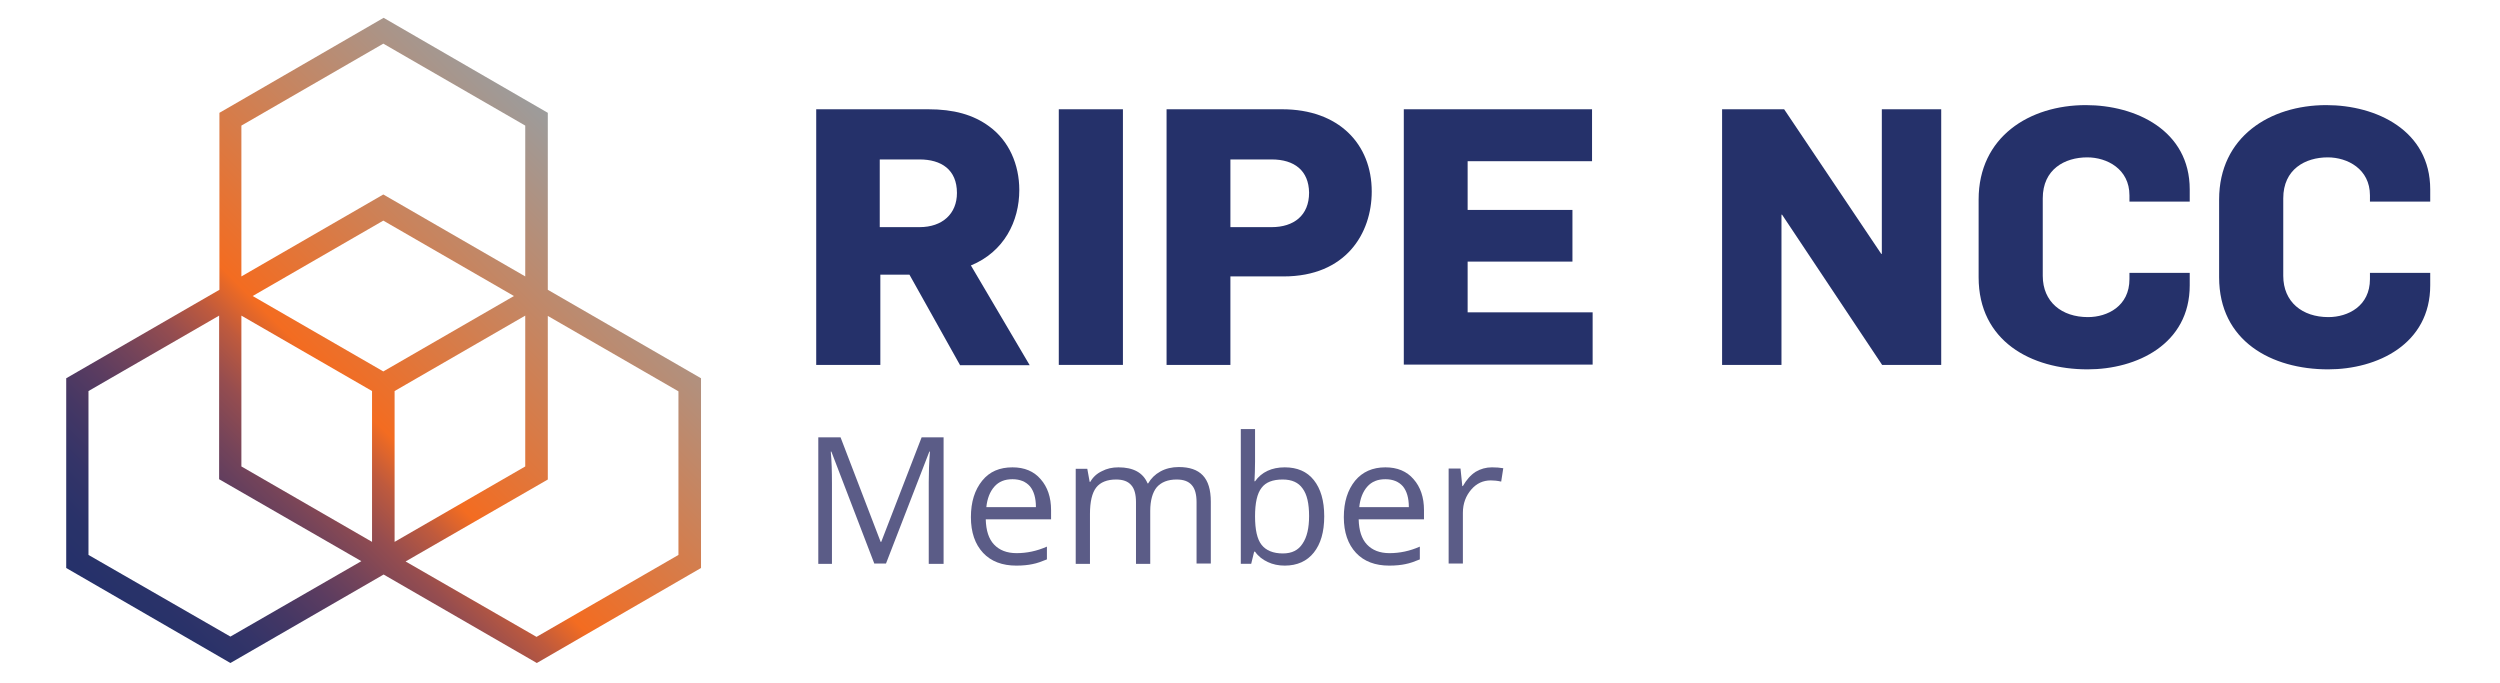 <?xml version="1.0" encoding="utf-8"?>
<svg version="1.1"  xmlns="http://www.w3.org/2000/svg"
	 viewBox="0 190 842 200" width="842" height="230">
<style type="text/css">
	.st0{fill:#25316A;}
	.st1{fill:url(#SVGID_1_);}
	.st2{fill:#5B5C87;}
</style>
<g>
	<path class="st0" d="M323.3,297.9l-17-30.4h-9.8v30.4h-21.6v-86.1h37.7c8.6,0,15.2,1.8,20.6,5.8c6.6,4.8,10.1,12.8,10.1,21.4
		c0,10.5-5.1,20.8-16.3,25.4l19.8,33.6H323.3z M309.7,228.7h-13.4v22.8h13.4c7.7,0,12.6-4.5,12.6-11.5
		C322.3,232.1,317,228.7,309.7,228.7z"/>
	<path class="st0" d="M356.6,297.9v-86.1h21.6v86.1H356.6z"/>
	<path class="st0" d="M432.3,268.1h-17.9v29.8h-21.5v-86.1h38.9c19.1,0,30.2,11.7,30.2,27.7C462,253.6,453.3,268.1,432.3,268.1z
		 M428.3,228.7h-13.9v22.8h13.9c7.4,0,12.6-3.9,12.6-11.6C440.8,232.5,436,228.7,428.3,228.7z"/>
	<path class="st0" d="M472.8,297.9v-86.1h63.4v17.5h-41.9v16.4h35.3v17.4h-35.3v17.1h42.1v17.6H472.8z"/>
	<path class="st0" d="M633.9,297.9l-33.7-50.6H600v50.6H580v-86.1h20.9l32.7,48.7h0.2v-48.7h20v86.1H633.9z"/>
	<path class="st0" d="M703.1,299.4c-19,0-36.7-9.5-36.7-31v-26.2c0-21.1,17.1-31.8,36.1-31.8c16.8,0,35,8.5,35,28.4v4.1h-20.3v-2.1
		c0-8.9-7.6-12.8-14.2-12.8c-7.6,0-15,4-15,13.8v26.1c0,8.8,6.4,13.9,15.2,13.9c6.6,0,14-3.7,14-12.8v-2.1h20.3v4.2
		C737.5,290.9,719.7,299.4,703.1,299.4z"/>
	<path class="st0" d="M784.1,299.4c-19,0-36.7-9.5-36.7-31v-26.2c0-21.1,17.1-31.8,36.1-31.8c16.8,0,35,8.5,35,28.4v4.1h-20.3v-2.1
		c0-8.9-7.6-12.8-14.2-12.8c-7.6,0-15,4-15,13.8v26.1c0,8.8,6.4,13.9,15.2,13.9c6.6,0,14-3.7,14-12.8v-2.1h20.3v4.2
		C818.5,290.9,800.7,299.4,784.1,299.4z"/>
</g>
<linearGradient id="SVGID_1_" gradientUnits="userSpaceOnUse" x1="50.233" y1="394.301" x2="208.013" y2="236.521">
	<stop  offset="0" style="stop-color:#25316A"/>
	<stop  offset="6.051821e-02" style="stop-color:#293269"/>
	<stop  offset="0.122" style="stop-color:#343468"/>
	<stop  offset="0.183" style="stop-color:#453764"/>
	<stop  offset="0.245" style="stop-color:#5B3C60"/>
	<stop  offset="0.306" style="stop-color:#764459"/>
	<stop  offset="0.368" style="stop-color:#964D4F"/>
	<stop  offset="0.429" style="stop-color:#BF5A3D"/>
	<stop  offset="0.487" style="stop-color:#F36C21"/>
	<stop  offset="1" style="stop-color:#9C9C9C"/>
</linearGradient>
<path class="st1" d="M184.5,272.6L184.5,272.6l0-59.6l-55.3-32l-55.3,32l0,59.5l0,0.1l-51.6,29.8l0,63.9l55.3,32l51.6-29.8
	l51.6,29.8l55.3-32l0-63.9L184.5,272.6z M129.1,300.1l-44-25.4l44-25.4l44,25.4L129.1,300.1z M81.3,281.3l44,25.4l0,50.8l-44-25.4
	L81.3,281.3z M132.9,306.7l44-25.4l0,50.8l-44,25.4L132.9,306.7z M81.3,217.3l47.8-27.6l47.8,27.6l0,50.8l-47.8-27.6l-47.8,27.6
	L81.3,217.3z M29.8,361.9l0-55.2l44-25.4l0,55.1l47.9,27.6l-44.1,25.4L29.8,361.9z M228.5,361.9l-47.8,27.6l-44.1-25.4l47.9-27.6
	l0-55.1l44,25.4L228.5,361.9z"/>
<g>
	<path class="st2" d="M294.5,364.9L280,327.1h-0.2c0.3,3,0.4,6.6,0.4,10.7v27.1h-4.6v-42.6h7.5l13.5,35.2h0.2l13.6-35.2h7.4v42.6h-5
		v-27.5c0-3.1,0.1-6.6,0.4-10.3h-0.2l-14.6,37.7H294.5z"/>
	<path class="st2" d="M342.3,365.5c-4.7,0-8.5-1.4-11.2-4.3c-2.7-2.9-4.1-6.9-4.1-12c0-5.2,1.3-9.2,3.8-12.3s5.9-4.5,10.2-4.5
		c4,0,7.2,1.3,9.5,4c2.3,2.6,3.5,6.1,3.5,10.4v3.1h-22c0.1,3.8,1,6.6,2.8,8.5s4.3,2.9,7.6,2.9c3.4,0,6.8-0.7,10.2-2.2v4.3
		c-1.7,0.7-3.3,1.3-4.9,1.6C346.3,365.3,344.5,365.5,342.3,365.5z M341,336.4c-2.6,0-4.6,0.8-6.1,2.5c-1.5,1.7-2.4,4-2.7,6.9h16.7
		c0-3.1-0.7-5.4-2-7C345.5,337.2,343.5,336.4,341,336.4z"/>
	<path class="st2" d="M403,364.9v-20.8c0-2.5-0.5-4.5-1.6-5.7c-1.1-1.3-2.8-1.9-5.1-1.9c-3,0-5.2,0.9-6.7,2.6
		c-1.4,1.7-2.2,4.4-2.2,8v17.8h-4.8v-20.8c0-2.5-0.5-4.5-1.6-5.7c-1.1-1.3-2.8-1.9-5.1-1.9c-3,0-5.3,0.9-6.7,2.7
		c-1.4,1.8-2.1,4.8-2.1,8.9v16.8h-4.8v-32h3.9l0.8,4.4h0.2c0.9-1.6,2.2-2.8,3.9-3.6c1.7-0.9,3.5-1.3,5.6-1.3c5,0,8.3,1.8,9.8,5.4
		h0.2c1-1.7,2.3-3,4.1-4s3.9-1.5,6.2-1.5c3.6,0,6.3,0.9,8.1,2.8c1.8,1.9,2.7,4.8,2.7,8.9v20.8H403z"/>
	<path class="st2" d="M432.7,332.4c4.2,0,7.5,1.4,9.8,4.3c2.3,2.9,3.5,6.9,3.5,12.2s-1.2,9.3-3.5,12.2c-2.3,2.9-5.6,4.4-9.8,4.4
		c-2.1,0-4-0.4-5.7-1.2c-1.7-0.8-3.2-1.9-4.3-3.5h-0.3l-1,4.1h-3.5v-45.4h4.8v11c0,2.5-0.1,4.7-0.2,6.6h0.2
		C424.9,334,428.3,332.4,432.7,332.4z M432,336.5c-3.3,0-5.7,0.9-7.1,2.8c-1.5,1.9-2.2,5.1-2.2,9.6c0,4.5,0.7,7.7,2.2,9.6
		c1.5,1.9,3.9,2.9,7.2,2.9c3,0,5.2-1.1,6.6-3.3c1.5-2.2,2.2-5.3,2.2-9.3c0-4.2-0.7-7.3-2.2-9.3C437.3,337.5,435.1,336.5,432,336.5z"
		/>
	<path class="st2" d="M467.9,365.5c-4.7,0-8.5-1.4-11.2-4.3c-2.7-2.9-4.1-6.9-4.1-12c0-5.2,1.3-9.2,3.8-12.3c2.5-3,5.9-4.5,10.2-4.5
		c4,0,7.2,1.3,9.5,4c2.3,2.6,3.5,6.1,3.5,10.4v3.1h-22c0.1,3.8,1,6.6,2.8,8.5s4.3,2.9,7.6,2.9c3.4,0,6.8-0.7,10.2-2.2v4.3
		c-1.7,0.7-3.3,1.3-4.9,1.6C471.9,365.3,470.1,365.5,467.9,365.5z M466.6,336.4c-2.6,0-4.6,0.8-6.1,2.5c-1.5,1.7-2.4,4-2.7,6.9h16.7
		c0-3.1-0.7-5.4-2-7C471.1,337.2,469.1,336.4,466.6,336.4z"/>
	<path class="st2" d="M502.5,332.4c1.4,0,2.7,0.1,3.8,0.3l-0.7,4.5c-1.3-0.3-2.5-0.4-3.5-0.4c-2.6,0-4.8,1-6.6,3.1
		c-1.8,2.1-2.8,4.7-2.8,7.8v17.1h-4.8v-32h4l0.6,5.9h0.2c1.2-2.1,2.6-3.7,4.3-4.8C498.7,332.9,500.5,332.4,502.5,332.4z"/>
</g>
</svg>
